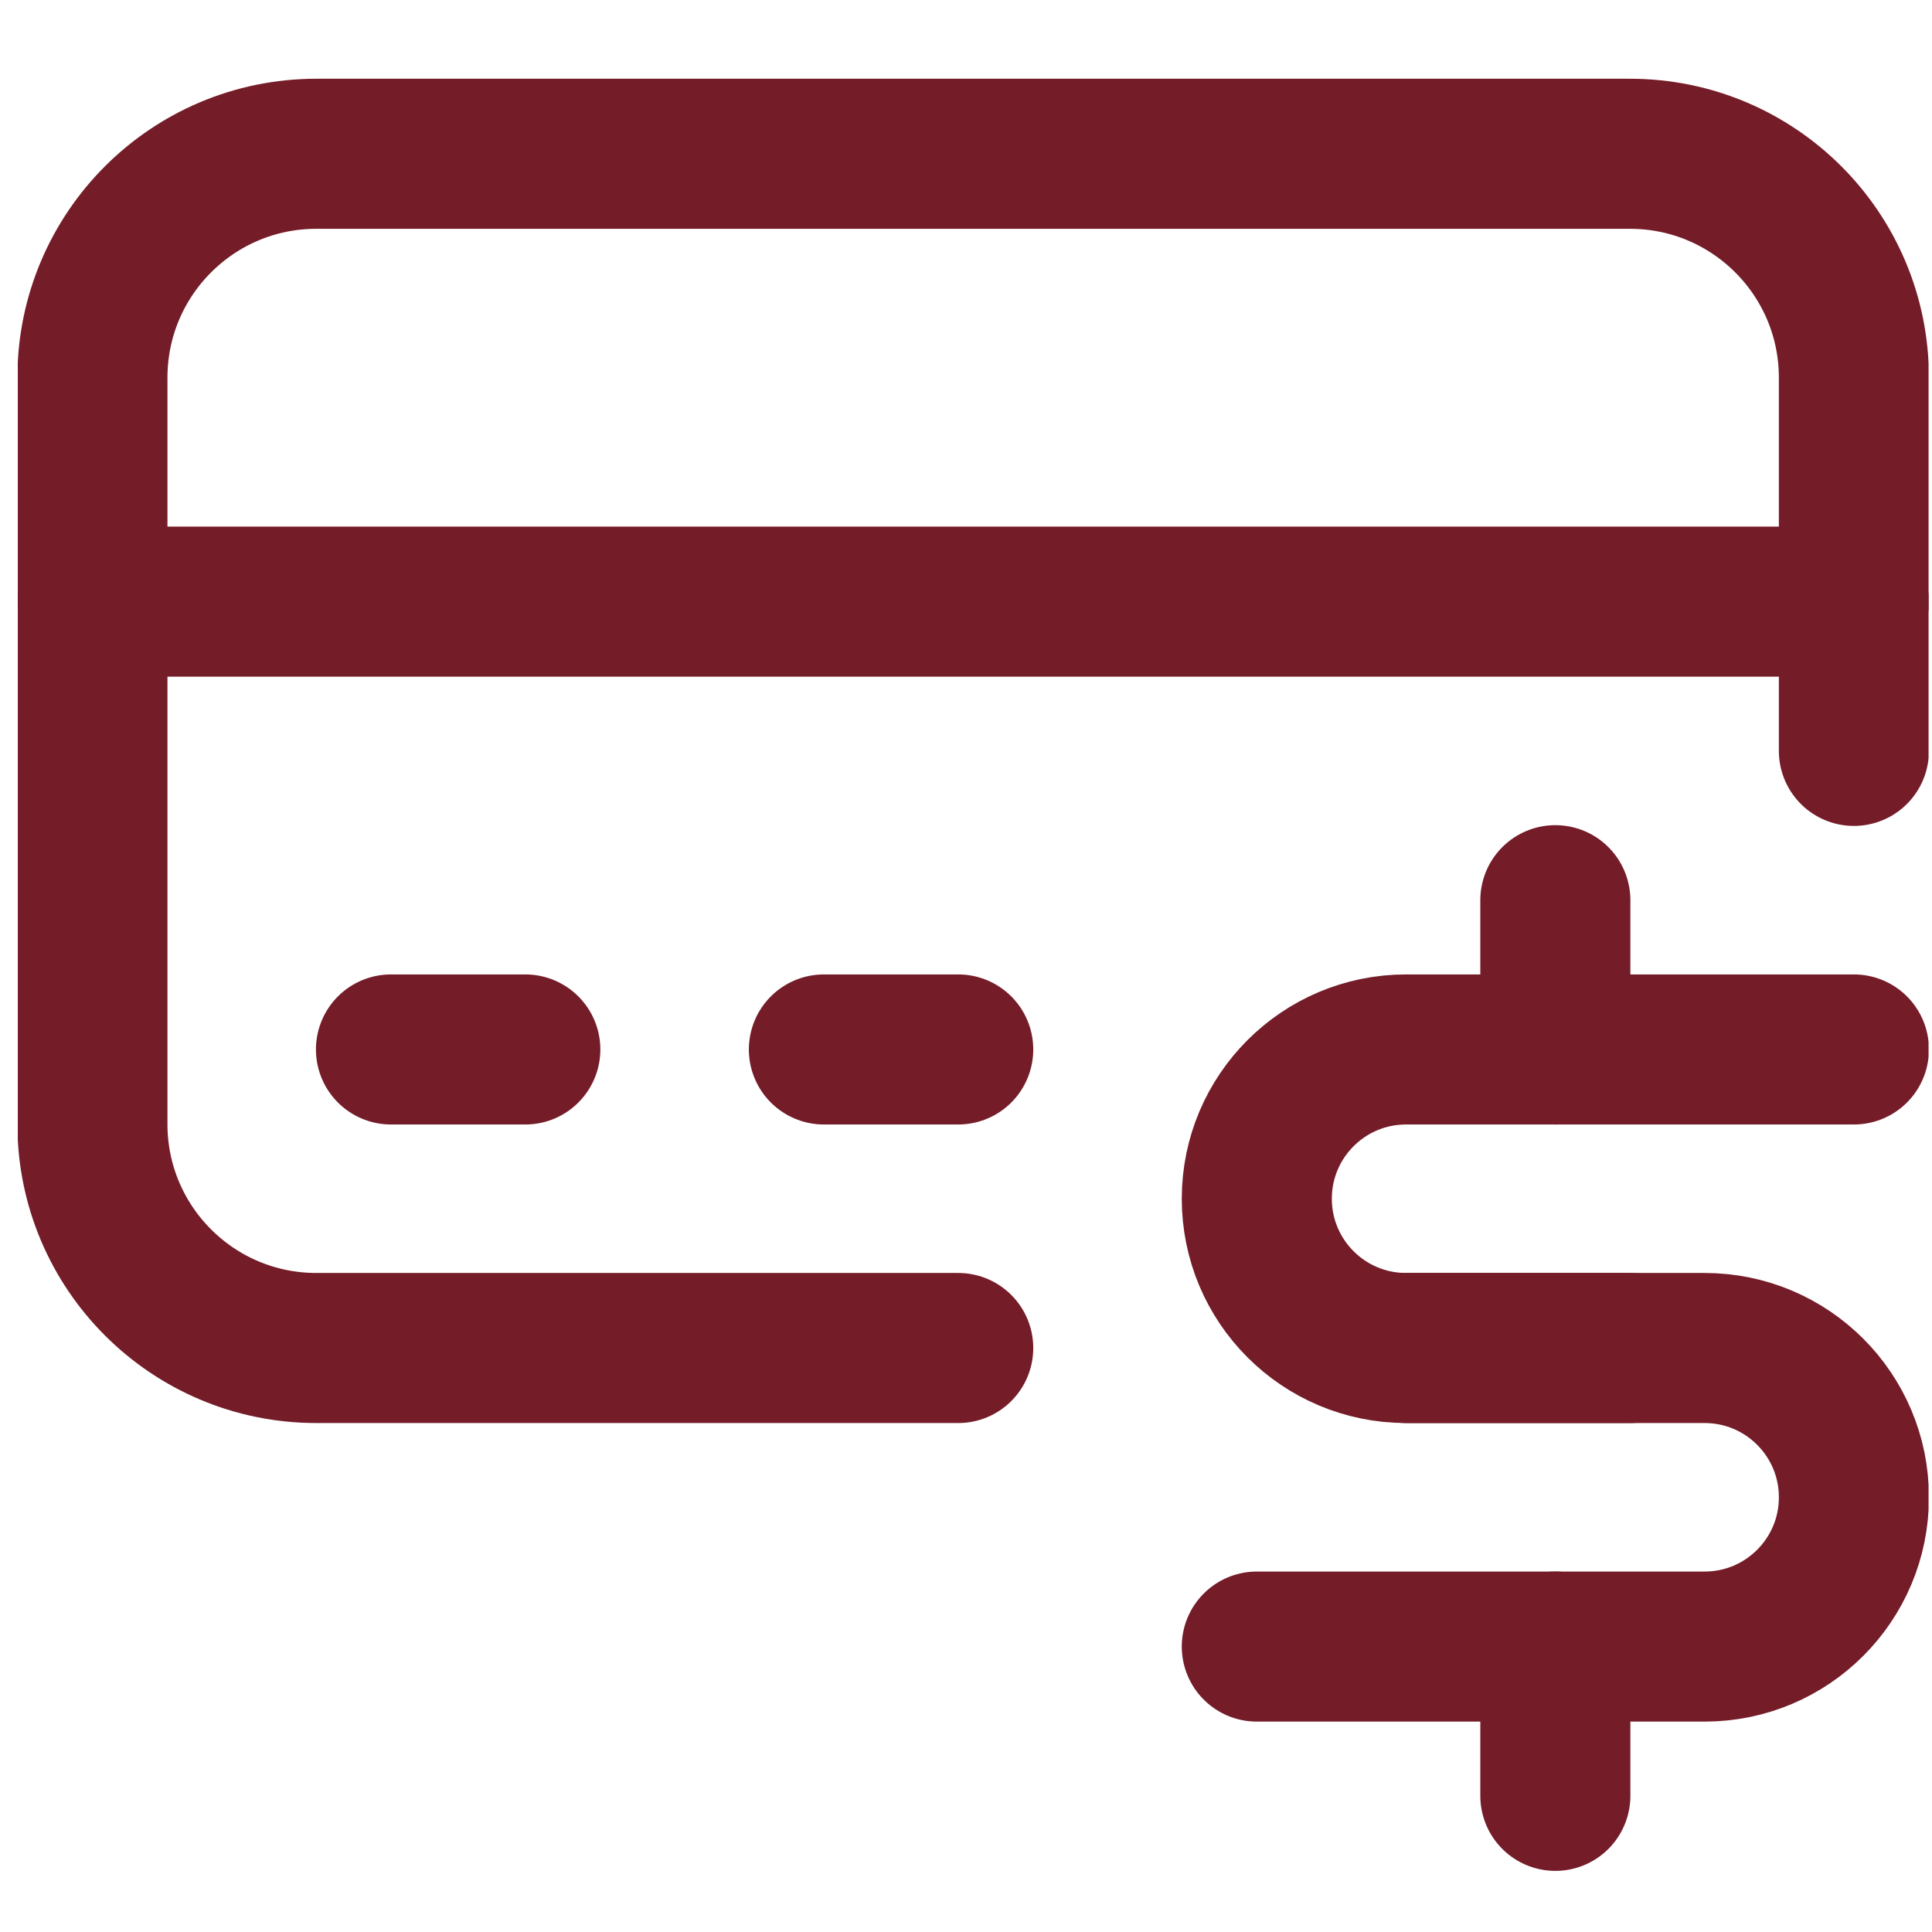 <svg width="91" height="91" viewBox="0 0 91 91" fill="none" xmlns="http://www.w3.org/2000/svg">
<g clip-path="url(#clip0_28_496)">
<path d="M87.322 49.431H66.228C62.345 49.431 59.197 52.579 59.197 56.462C59.197 60.345 62.345 63.493 66.228 63.493H80.29C84.174 63.493 87.322 66.641 87.322 70.525C87.322 74.408 84.174 77.556 80.29 77.556H59.197" stroke="#741C28" stroke-width="7.068" stroke-miterlimit="10" stroke-linecap="round" stroke-linejoin="round"/>
<path d="M66.228 63.493H76.774" stroke="#741C28" stroke-width="7.068" stroke-miterlimit="10" stroke-linecap="round" stroke-linejoin="round"/>
<path d="M73.259 42.4V49.431" stroke="#741C28" stroke-width="7.068" stroke-miterlimit="10" stroke-linecap="round" stroke-linejoin="round"/>
<path d="M73.259 77.556V84.587" stroke="#741C28" stroke-width="7.068" stroke-miterlimit="10" stroke-linecap="round" stroke-linejoin="round"/>
<path d="M45.134 63.493H14.899C9.075 63.493 4.353 58.771 4.353 52.947V17.79C4.353 11.965 9.075 7.243 14.899 7.243H76.774C82.599 7.243 87.321 11.965 87.321 17.79V35.368" stroke="#741C28" stroke-width="7.068" stroke-miterlimit="10" stroke-linecap="round" stroke-linejoin="round"/>
<path d="M4.353 28.337H87.321" stroke="#741C28" stroke-width="7.068" stroke-miterlimit="10" stroke-linecap="round" stroke-linejoin="round"/>
<path d="M18.415 49.431H24.743" stroke="#741C28" stroke-width="7.068" stroke-miterlimit="10" stroke-linecap="round" stroke-linejoin="round"/>
<path d="M38.806 49.431H45.134" stroke="#741C28" stroke-width="7.068" stroke-miterlimit="10" stroke-linecap="round" stroke-linejoin="round"/>
</g>
<defs>
<clipPath id="clip0_28_496">
<rect width="90" height="90" fill="white" transform="translate(0.838 0.915)"/>
</clipPath>
</defs>
</svg>
